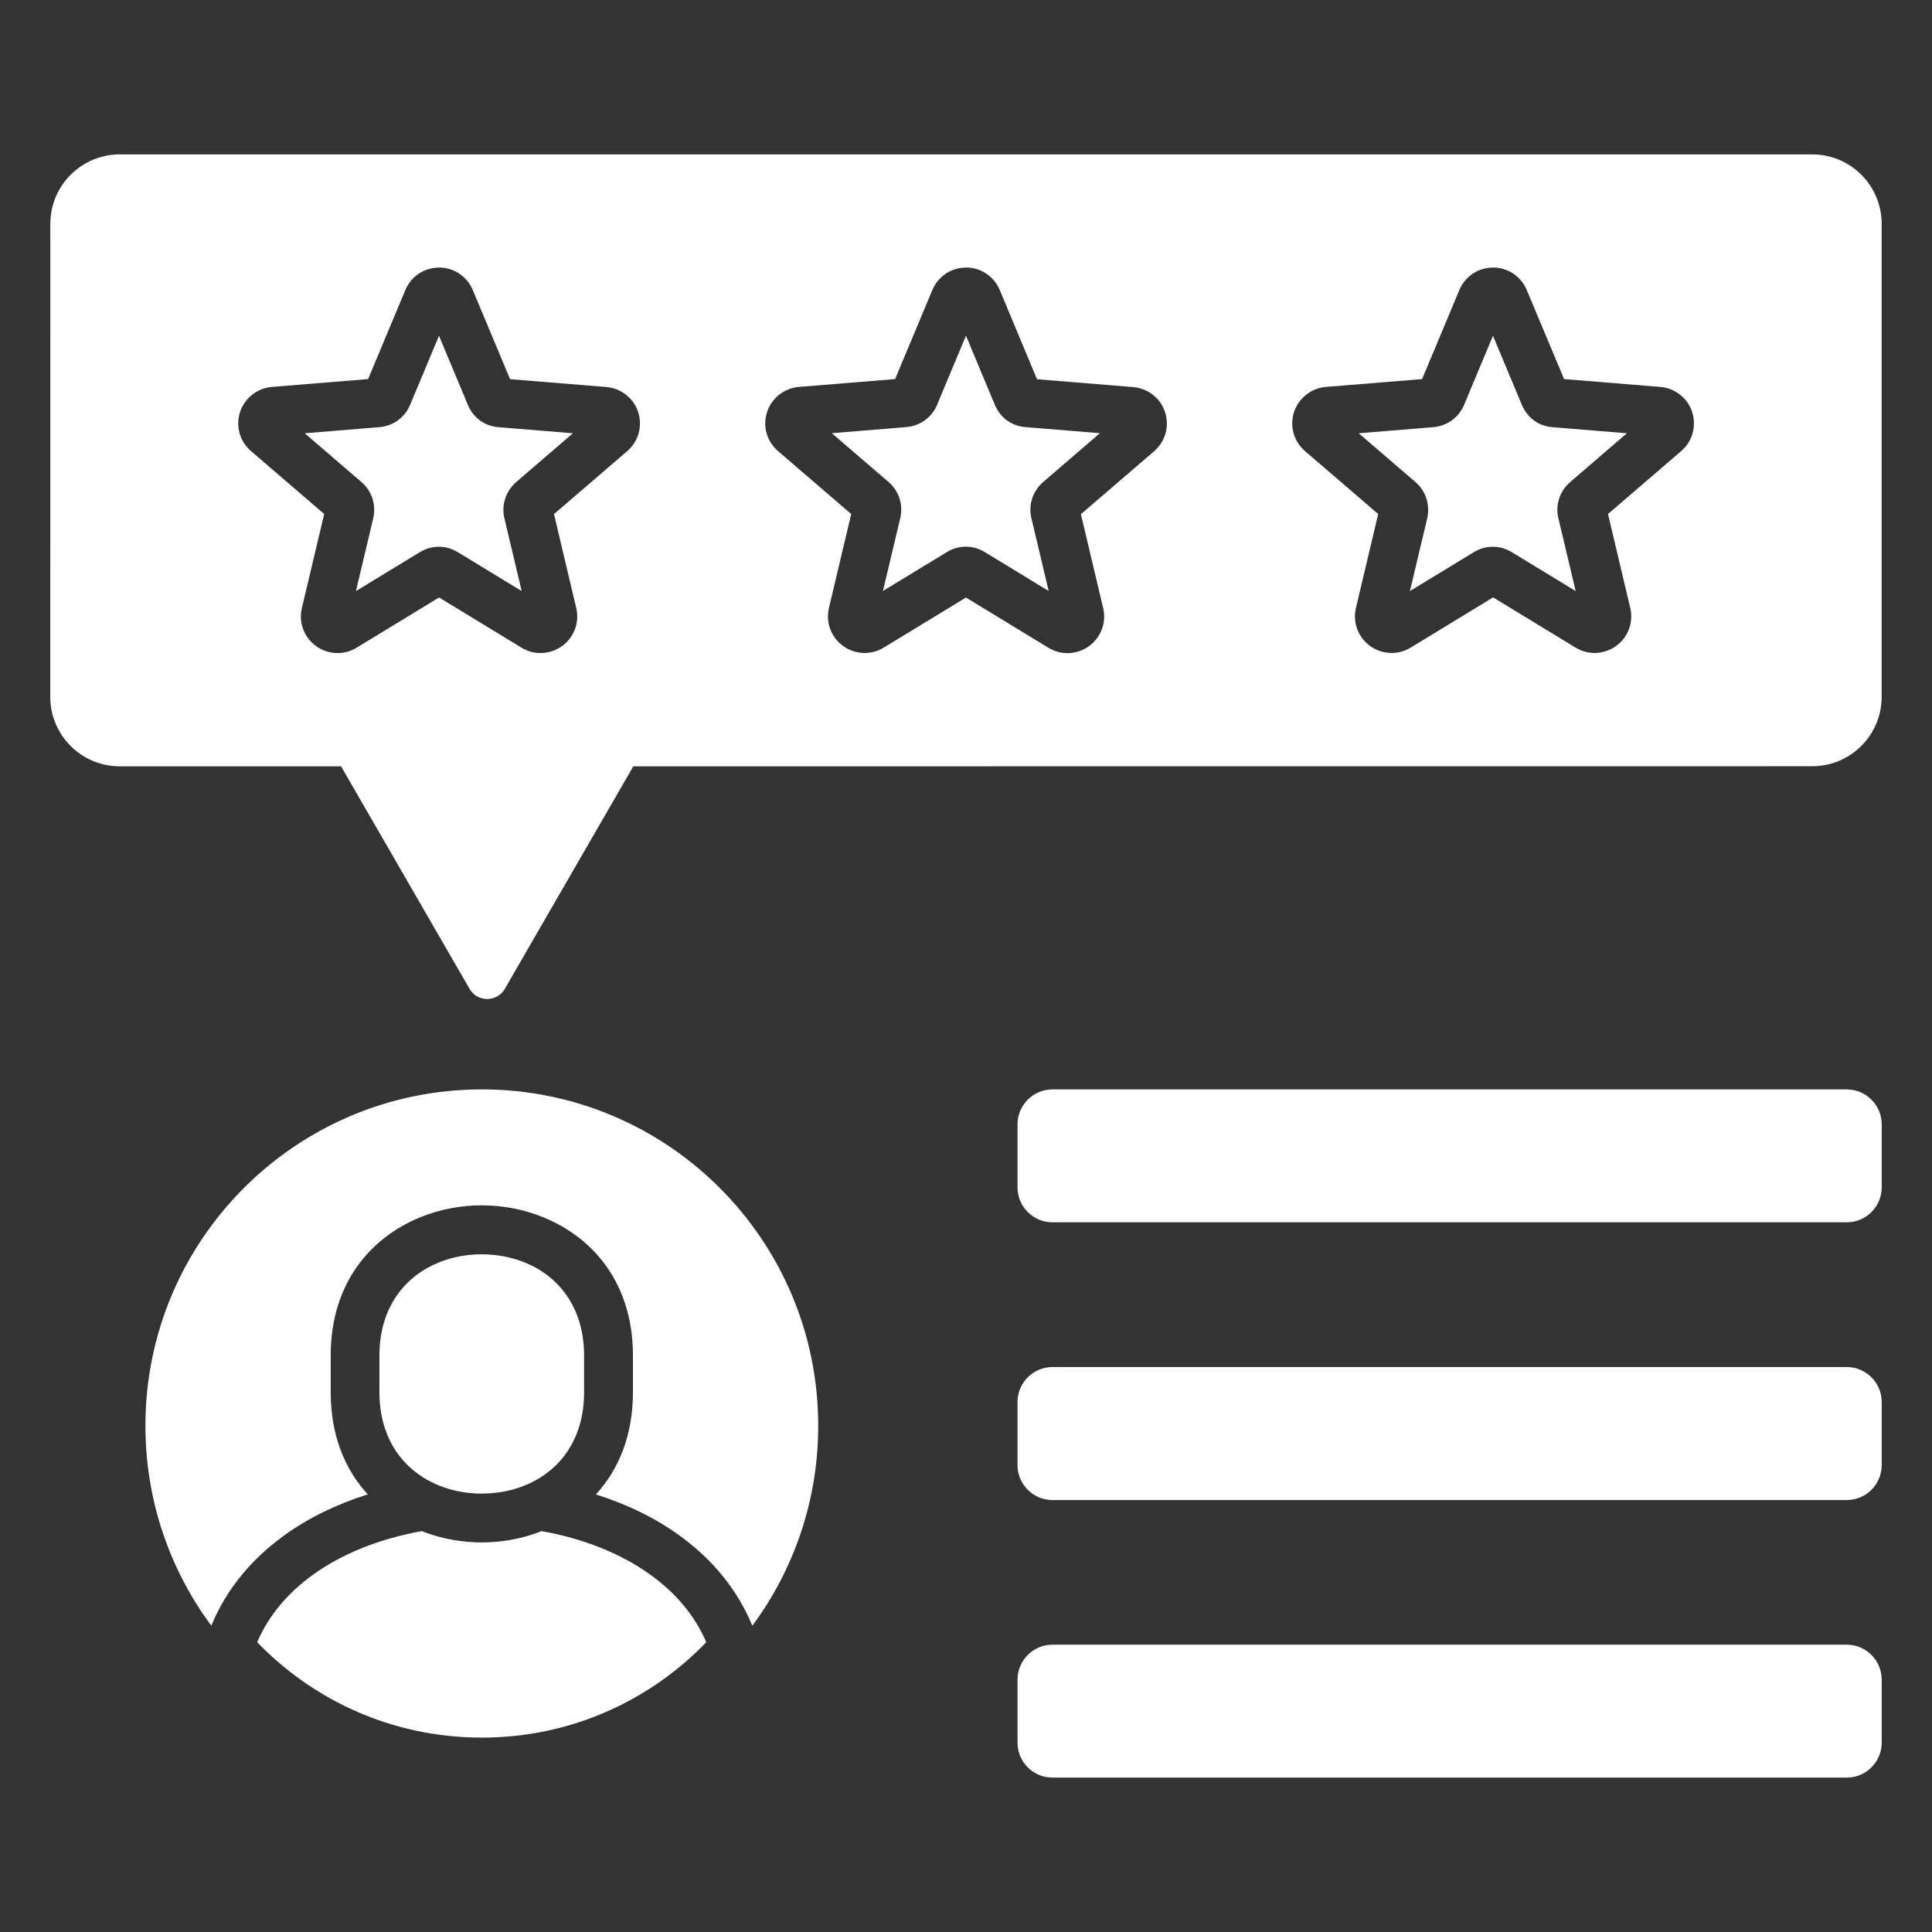 <svg width="100%" height="100%" version="1.1" viewBox="0 0 100 100" xmlns="http://www.w3.org/2000/svg" id="1361317465" data-icon-custom="true" data-icon-name="reviews_7729083.svg" aria-labelledby="1109709984" transform-origin="26.5px 26.5px" style="opacity: 1; visibility: visible; display: inline;" display="inline" data-level="221" tenwebX_tlevel="18" xmlns:xlink="http://www.w3.org/1999/xlink"><rect x="0" y="0" width="100" height="100" fill="#333333" stroke="none"/> <title id="1109709984" style="opacity: 1; visibility: visible; display: inline;">anthony's abatement reviews and testimonials</title> 
 <path d="m24.941 56.387c9.617 0 17.41 7.793 17.41 17.41 0 3.879-1.27 7.457-3.41 10.352-0.789-1.914-2.109-3.469-3.766-4.668-1.273-0.922-2.746-1.633-4.332-2.129 1.172-1.277 1.918-3.039 1.918-5.289v-1.902c0-3.723-2.047-6.113-4.672-7.168-1-0.402-2.082-0.605-3.152-0.605s-2.148 0.199-3.152 0.605c-2.621 1.055-4.668 3.445-4.668 7.168v1.902c0 2.246 0.746 4.012 1.918 5.285-1.582 0.5-3.059 1.207-4.332 2.129-1.656 1.199-2.977 2.754-3.766 4.668-2.144-2.894-3.41-6.473-3.41-10.352 0-9.609 7.797-17.406 17.414-17.406zm-18.75-48.395h87.617c1.977 0 3.586 1.613 3.586 3.586v24.496c0 1.977-1.613 3.586-3.586 3.586l-61.027 0.004-6.652 11.52c-0.406 0.699-1.422 0.699-1.824 0l-6.652-11.52h-11.461c-1.977 0-3.59-1.613-3.59-3.586l0.004-24.496c0-1.98 1.609-3.59 3.586-3.59zm18.281 7.023c-0.148-0.355-0.395-0.648-0.699-0.852-0.305-0.203-0.668-0.316-1.047-0.316v0.004c-0.387 0-0.746 0.113-1.047 0.312-0.309 0.207-0.551 0.496-0.699 0.852l-1.926 4.606-4.977 0.406c-0.383 0.031-0.73 0.176-1.023 0.402-0.289 0.23-0.512 0.539-0.629 0.898-0.117 0.367-0.125 0.742-0.023 1.098 0.098 0.352 0.301 0.672 0.594 0.926l3.785 3.254-1.156 4.867c-0.09 0.371-0.062 0.75 0.066 1.09 0.129 0.348 0.355 0.652 0.668 0.879 0.309 0.223 0.668 0.344 1.039 0.359 0.367 0.016 0.734-0.074 1.062-0.277l4.266-2.598 4.266 2.598c0.328 0.199 0.695 0.293 1.062 0.277 0.371-0.016 0.73-0.137 1.039-0.359 0.312-0.227 0.539-0.531 0.668-0.879 0.129-0.344 0.152-0.719 0.066-1.09l-1.152-4.863 3.785-3.254c0.293-0.254 0.496-0.574 0.594-0.926 0.098-0.352 0.094-0.73-0.023-1.098-0.117-0.363-0.336-0.672-0.629-0.898-0.289-0.23-0.645-0.371-1.023-0.402l-4.977-0.406zm-0.258 5.934-1.492-3.57-1.492 3.57c-0.137 0.332-0.359 0.605-0.637 0.809-0.277 0.199-0.605 0.324-0.965 0.352l-3.856 0.316 2.934 2.523c0.273 0.234 0.465 0.527 0.57 0.852 0.105 0.328 0.121 0.676 0.043 1.023l-0.895 3.769 3.305-2.012c0.309-0.188 0.648-0.281 0.984-0.281 0.34 0 0.676 0.094 0.984 0.281l3.305 2.012-0.895-3.769c-0.082-0.348-0.066-0.695 0.043-1.023 0.105-0.324 0.301-0.617 0.57-0.852l2.934-2.523-3.856-0.316c-0.355-0.027-0.688-0.152-0.965-0.352-0.266-0.203-0.484-0.48-0.621-0.809zm27.535-5.934c-0.148-0.355-0.395-0.648-0.699-0.852-0.305-0.203-0.668-0.316-1.047-0.316v0.004c-0.387 0-0.746 0.113-1.047 0.312-0.309 0.207-0.551 0.496-0.699 0.852l-1.926 4.606-4.977 0.406c-0.383 0.031-0.73 0.176-1.023 0.402-0.289 0.23-0.512 0.539-0.629 0.898-0.117 0.367-0.125 0.742-0.023 1.098 0.098 0.352 0.301 0.672 0.594 0.926l3.785 3.254-1.152 4.863c-0.086 0.371-0.062 0.75 0.066 1.09 0.129 0.348 0.355 0.652 0.668 0.879 0.309 0.223 0.668 0.344 1.039 0.359 0.367 0.016 0.73-0.074 1.062-0.277l4.258-2.59 4.266 2.598c0.328 0.199 0.695 0.293 1.062 0.277 0.371-0.016 0.727-0.137 1.039-0.359 0.312-0.227 0.539-0.531 0.668-0.879 0.129-0.344 0.152-0.719 0.066-1.09l-1.152-4.863 3.785-3.254c0.293-0.254 0.496-0.574 0.594-0.926 0.098-0.352 0.094-0.73-0.023-1.098-0.117-0.363-0.336-0.672-0.629-0.898-0.293-0.23-0.645-0.371-1.023-0.402l-4.977-0.406zm-0.258 5.934-1.492-3.574-1.492 3.57c-0.137 0.332-0.355 0.605-0.637 0.809-0.277 0.199-0.605 0.324-0.961 0.352l-3.856 0.316 2.934 2.523c0.273 0.234 0.465 0.527 0.57 0.852 0.105 0.328 0.121 0.676 0.039 1.023l-0.895 3.769 3.305-2.012c0.309-0.188 0.648-0.281 0.984-0.281 0.34 0 0.676 0.094 0.984 0.281l3.305 2.012-0.895-3.769c-0.082-0.348-0.066-0.695 0.043-1.023 0.105-0.324 0.301-0.617 0.57-0.852l2.934-2.523-3.856-0.316c-0.359-0.027-0.688-0.152-0.965-0.352-0.266-0.199-0.484-0.477-0.621-0.805zm27.535-5.934c-0.148-0.355-0.395-0.648-0.699-0.852-0.305-0.203-0.668-0.316-1.047-0.316v0.004c-0.387 0-0.746 0.113-1.047 0.312-0.309 0.207-0.551 0.496-0.699 0.852l-1.926 4.606-4.977 0.406c-0.383 0.031-0.734 0.176-1.023 0.402-0.289 0.23-0.508 0.539-0.629 0.898-0.117 0.367-0.125 0.742-0.023 1.098 0.098 0.352 0.301 0.672 0.594 0.926l3.785 3.254-1.152 4.863c-0.086 0.371-0.062 0.75 0.066 1.09 0.129 0.348 0.355 0.652 0.668 0.879 0.309 0.223 0.668 0.344 1.039 0.359 0.367 0.016 0.73-0.074 1.062-0.277l4.266-2.598 4.266 2.598c0.328 0.199 0.695 0.293 1.059 0.277 0.371-0.016 0.73-0.137 1.039-0.359 0.312-0.227 0.539-0.531 0.668-0.879 0.129-0.344 0.152-0.719 0.066-1.09l-1.152-4.863 3.785-3.254c0.293-0.254 0.496-0.574 0.594-0.926 0.098-0.352 0.094-0.73-0.023-1.098-0.117-0.363-0.336-0.672-0.629-0.898-0.289-0.23-0.645-0.371-1.023-0.402l-4.977-0.406zm-0.258 5.934-1.492-3.57-1.492 3.57c-0.137 0.332-0.359 0.605-0.637 0.809-0.277 0.199-0.605 0.324-0.965 0.352l-3.856 0.316 2.934 2.523c0.273 0.234 0.465 0.527 0.57 0.852 0.105 0.328 0.121 0.676 0.043 1.023l-0.895 3.769 3.305-2.012c0.309-0.188 0.648-0.281 0.984-0.281 0.34 0 0.676 0.094 0.984 0.281l3.305 2.012-0.895-3.769c-0.082-0.348-0.066-0.695 0.043-1.023 0.105-0.324 0.301-0.617 0.57-0.852l2.934-2.523-3.856-0.316c-0.359-0.027-0.688-0.152-0.965-0.352-0.262-0.203-0.484-0.48-0.621-0.809zm-24.293 35.438h41.113c0.996 0 1.809 0.812 1.809 1.809v3.262c0 0.996-0.812 1.809-1.809 1.809h-41.113c-0.996 0-1.809-0.812-1.809-1.809v-3.262c0-0.996 0.812-1.809 1.809-1.809zm0 28.742h41.113c0.996 0 1.809 0.812 1.809 1.809v3.262c0 0.996-0.812 1.809-1.809 1.809h-41.113c-0.996 0-1.809-0.812-1.809-1.809v-3.262c0-0.996 0.812-1.809 1.809-1.809zm0-14.371h41.113c0.996 0 1.809 0.812 1.809 1.809v3.266c0 0.996-0.812 1.809-1.809 1.809h-41.113c-0.996 0-1.809-0.812-1.809-1.809v-3.266c0-0.996 0.812-1.809 1.809-1.809zm-31.957 6.043c0.293 0.133 0.602 0.238 0.914 0.32 0.488 0.125 0.996 0.188 1.504 0.188 0.504 0 1-0.059 1.48-0.18l0.023-0.004h0.004c0.312-0.082 0.617-0.188 0.91-0.32 0.02-0.008 0.035-0.016 0.055-0.023 1.605-0.746 2.824-2.316 2.824-4.715v-1.902c0-2.523-1.352-4.133-3.082-4.824-0.691-0.277-1.449-0.418-2.215-0.418s-1.523 0.137-2.215 0.418c-1.73 0.695-3.082 2.301-3.082 4.824v1.902c0.004 2.422 1.25 4 2.879 4.734zm5.328 2.523c-0.934 0.34-1.926 0.512-2.91 0.512s-1.973-0.172-2.906-0.508l-0.008-0.008-0.008-0.004c-0.059-0.02-0.117-0.043-0.172-0.066-2.106 0.371-4.082 1.129-5.66 2.269-1.262 0.914-2.266 2.074-2.871 3.481 1.414 1.465 3.102 2.664 4.977 3.512 2.023 0.918 4.277 1.426 6.648 1.426 2.375 0 4.625-0.508 6.648-1.426 1.875-0.848 3.562-2.047 4.973-3.512-0.605-1.406-1.609-2.566-2.871-3.477-1.582-1.145-3.555-1.902-5.66-2.273l-0.082 0.031-0.008 0.004-0.039 0.016-0.008 0.004-0.039 0.016z" fill-rule="evenodd" data-level="222" style="opacity:1;stroke-width:1px;stroke-linecap:butt;stroke-linejoin:miter;transform-origin:0px 0px;display:inline;" fill="rgb(255, 255, 255)"></path> 
</svg>